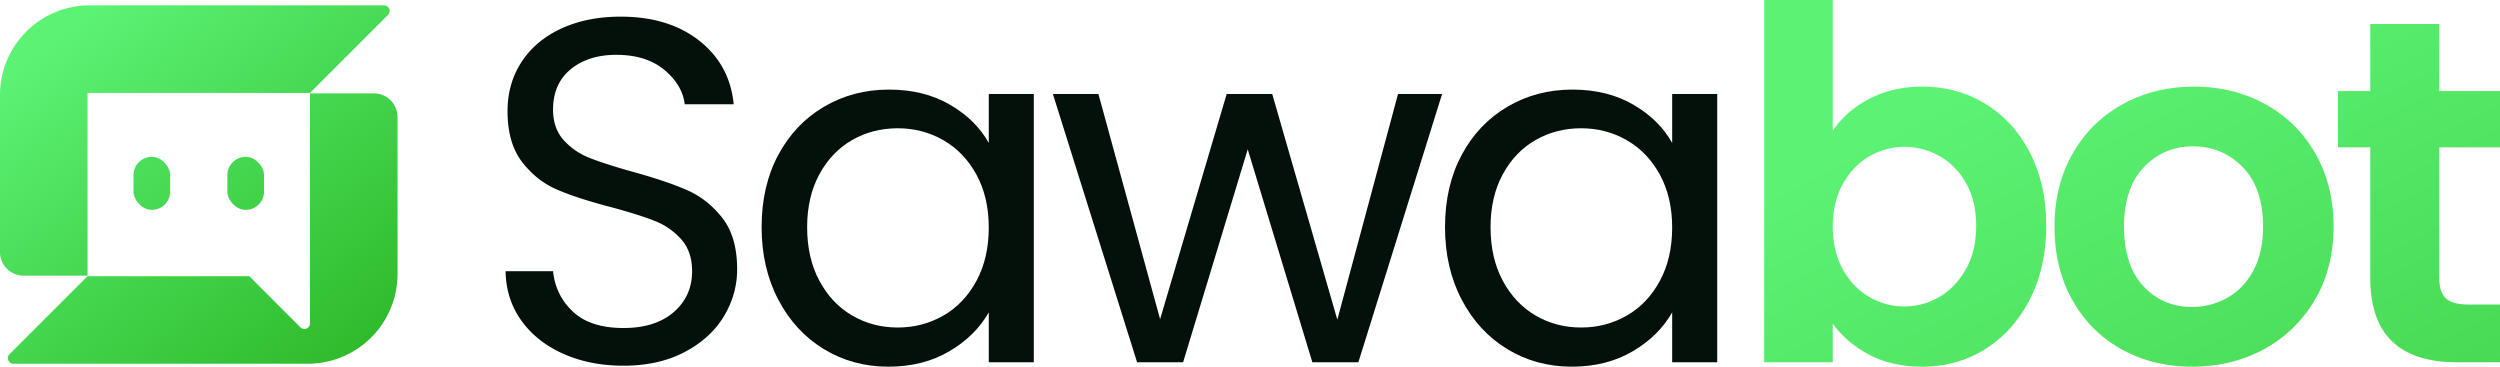 <svg xmlns="http://www.w3.org/2000/svg" xmlns:xlink="http://www.w3.org/1999/xlink" viewBox="0 0 3721.193 545.79"><defs><style>.cls-1{fill:url(#linear-gradient);}.cls-2{fill:url(#linear-gradient-2);}.cls-3{fill:url(#linear-gradient-3);}.cls-4{fill:url(#linear-gradient-4);}.cls-5{fill:#04110b;}.cls-6{fill:url(#linear-gradient-5);}.cls-7{fill:url(#linear-gradient-6);}.cls-8{fill:url(#linear-gradient-7);}</style><linearGradient id="linear-gradient" x1="568.271" y1="561.395" x2="143.976" y2="10.863" gradientUnits="userSpaceOnUse"><stop offset="0" stop-color="#2bb625"/><stop offset="1" stop-color="#5cf274"/></linearGradient><linearGradient id="linear-gradient-2" x1="503.722" y1="611.144" x2="79.426" y2="60.612" xlink:href="#linear-gradient"/><linearGradient id="linear-gradient-3" x1="493.021" y1="619.391" x2="68.726" y2="68.859" xlink:href="#linear-gradient"/><linearGradient id="linear-gradient-4" x1="580.698" y1="551.818" x2="156.403" y2="1.286" xlink:href="#linear-gradient"/><linearGradient id="linear-gradient-5" x1="3573.369" y1="1853.27" x2="2743.81" y2="226.557" xlink:href="#linear-gradient"/><linearGradient id="linear-gradient-6" x1="3942.506" y1="1665.024" x2="3112.947" y2="38.312" xlink:href="#linear-gradient"/><linearGradient id="linear-gradient-7" x1="4244.514" y1="1511.012" x2="3414.955" y2="-115.7" xlink:href="#linear-gradient"/></defs><g id="Layer_2" data-name="Layer 2"><g id="Layer_1-2" data-name="Layer 1"><path class="cls-1" d="M577.5,22.166,461.382,138.285H130.326V410.359H35.199A35.199,35.199,0,0,1,0,375.16V141.497A133.538,133.538,0,0,1,133.538,7.959H571.616A8.322,8.322,0,0,1,577.5,22.166Z"/><path class="cls-2" d="M591.708,174.199V407.861a133.54,133.54,0,0,1-133.54,133.539H20.092a8.322,8.322,0,0,1-5.885-14.207L130.326,411.075H371.008l76.166,76.161a8.322,8.322,0,0,0,14.207-5.885V139h95.127A35.199,35.199,0,0,1,591.708,174.199Z"/><rect class="cls-3" x="198.651" y="233.416" width="54.65" height="78.958" rx="27.325"/><rect class="cls-4" x="338.406" y="233.416" width="54.65" height="78.958" rx="27.325"/><path class="cls-5" d="M838.16,526.481q-39.727-17.847-62.303-49.552-22.597-31.698-23.32-73.234h70.683q3.639,35.712,29.512,60.117,25.857,24.423,75.42,24.412,47.358,0,74.692-23.683,27.326-23.671,27.326-60.846,0-29.136-16.031-47.364A102.572,102.572,0,0,0,974.061,328.64q-24.047-9.46-64.854-20.403-50.28-13.115-80.521-26.232-30.248-13.118-51.737-41.172-21.501-28.043-21.497-75.42,0-41.534,21.134-73.598,21.125-32.058,59.387-49.552,38.258-17.486,87.809-17.489,71.406,0,116.955,35.706,45.533,35.712,51.372,94.731h-72.869q-3.654-29.136-30.606-51.374Q961.668,81.62,917.222,81.615q-41.534,0-67.767,21.495-26.233,21.505-26.234,60.117,0,27.702,15.668,45.18a100.944,100.944,0,0,0,38.62,26.597q22.954,9.119,64.489,20.766,50.28,13.851,80.884,27.326,30.605,13.494,52.466,41.537,21.861,28.059,21.86,76.147,0,37.165-19.674,69.955-19.672,32.79-58.295,53.195-38.631,20.408-91.086,20.403Q877.873,544.332,838.16,526.481Z"/><path class="cls-5" d="M1158.412,230.63q24.764-46.266,68.132-71.775,43.347-25.5,96.552-25.505,52.466,0,91.086,22.591,38.615,22.594,57.568,56.838V139.909h67.038V539.232H1471.75V464.906q-19.675,34.976-58.66,57.932-38.991,22.951-90.723,22.952-53.199,0-96.187-26.232-43.006-26.233-67.769-73.598-24.78-47.358-24.775-107.847Q1133.637,276.904,1158.412,230.63Zm295.119,29.514q-18.222-33.511-49.186-51.374-30.98-17.847-68.132-17.852-37.162,0-67.769,17.489-30.605,17.486-48.821,51.007-18.226,33.526-18.217,78.7,0,45.909,18.217,79.792,18.204,33.883,48.821,51.737,30.605,17.862,67.769,17.852,37.162,0,68.132-17.852,30.965-17.85,49.186-51.737,18.207-33.883,18.219-79.063Q1471.75,293.67,1453.531,260.144Z"/><path class="cls-5" d="M2146.516,139.909,2021.91,539.232h-68.498L1857.226,222.25l-96.189,316.982h-68.498L1567.204,139.909h67.769l91.815,335.197,99.103-335.197H1893.66l96.915,335.926,90.358-335.926Z"/><path class="cls-5" d="M2175.656,230.63q24.764-46.266,68.132-71.775,43.347-25.5,96.552-25.505,52.466,0,91.086,22.591,38.615,22.594,57.568,56.838V139.909h67.038V539.232H2488.995V464.906q-19.675,34.976-58.66,57.932-38.991,22.951-90.723,22.952-53.199,0-96.187-26.232-43.006-26.233-67.769-73.598-24.78-47.358-24.775-107.847Q2150.881,276.904,2175.656,230.63Zm295.119,29.514q-18.222-33.511-49.186-51.374-30.98-17.847-68.132-17.852-37.162,0-67.769,17.489-30.605,17.486-48.821,51.007-18.226,33.526-18.217,78.7,0,45.909,18.217,79.792,18.204,33.883,48.821,51.737,30.605,17.862,67.769,17.852,37.162,0,68.132-17.852,30.965-17.85,49.186-51.737,18.207-33.883,18.219-79.063Q2488.995,293.67,2470.776,260.144Z"/><path class="cls-6" d="M2782.29,147.195q34.6-18.204,79.063-18.217,51.73,0,93.638,25.506Q2996.885,180,3021.3,226.987q24.407,47.001,24.412,108.94,0,61.942-24.412,109.667-24.423,47.737-66.31,73.963-41.913,26.233-93.638,26.232-45.191,0-79.063-17.852-33.883-17.847-54.289-46.272v57.566H2625.986V0h102.016V194.561Q2747.677,165.425,2782.29,147.195Zm144.281,125.7q-14.944-26.593-39.349-40.443a105.398,105.398,0,0,0-52.831-13.846,101.867,101.867,0,0,0-52.101,14.209q-24.423,14.211-39.349,41.172-14.944,26.969-14.94,63.397,0,36.445,14.94,63.395,14.925,26.969,39.349,41.172a102.841,102.841,0,0,0,104.932-.363q24.404-14.568,39.349-41.537,14.928-26.95,14.938-64.124Q2941.508,299.498,2926.571,272.896Z"/><path class="cls-7" d="M3157.926,519.921q-46.641-25.857-73.234-73.232-26.609-47.358-26.597-109.304,0-61.929,27.326-109.304,27.326-47.362,74.692-73.234Q3207.47,128.99,3265.772,128.978q58.291,0,105.661,25.869,47.358,25.876,74.69,73.234,27.326,47.374,27.326,109.304,0,61.945-28.055,109.304-28.059,47.377-75.784,73.232-47.734,25.876-106.752,25.869Q3204.551,545.79,3157.926,519.921Zm157.033-76.512q24.407-13.475,38.986-40.443,14.568-26.95,14.574-65.581,0-57.555-30.242-88.537-30.244-30.962-73.961-30.969-43.723,0-73.234,30.969-29.512,30.981-29.512,88.537,0,57.57,28.783,88.535,28.779,30.981,72.506,30.969A106.062,106.062,0,0,0,3314.958,443.409Z"/><path class="cls-8" d="M3630.836,219.336v195.29q0,20.408,9.837,29.512,9.839,9.122,33.157,9.109h47.364v85.986H3657.07q-128.979,0-128.978-125.335V219.336h-48.094V135.538h48.094V35.706h102.744v99.832h90.358v83.798Z"/></g></g></svg>